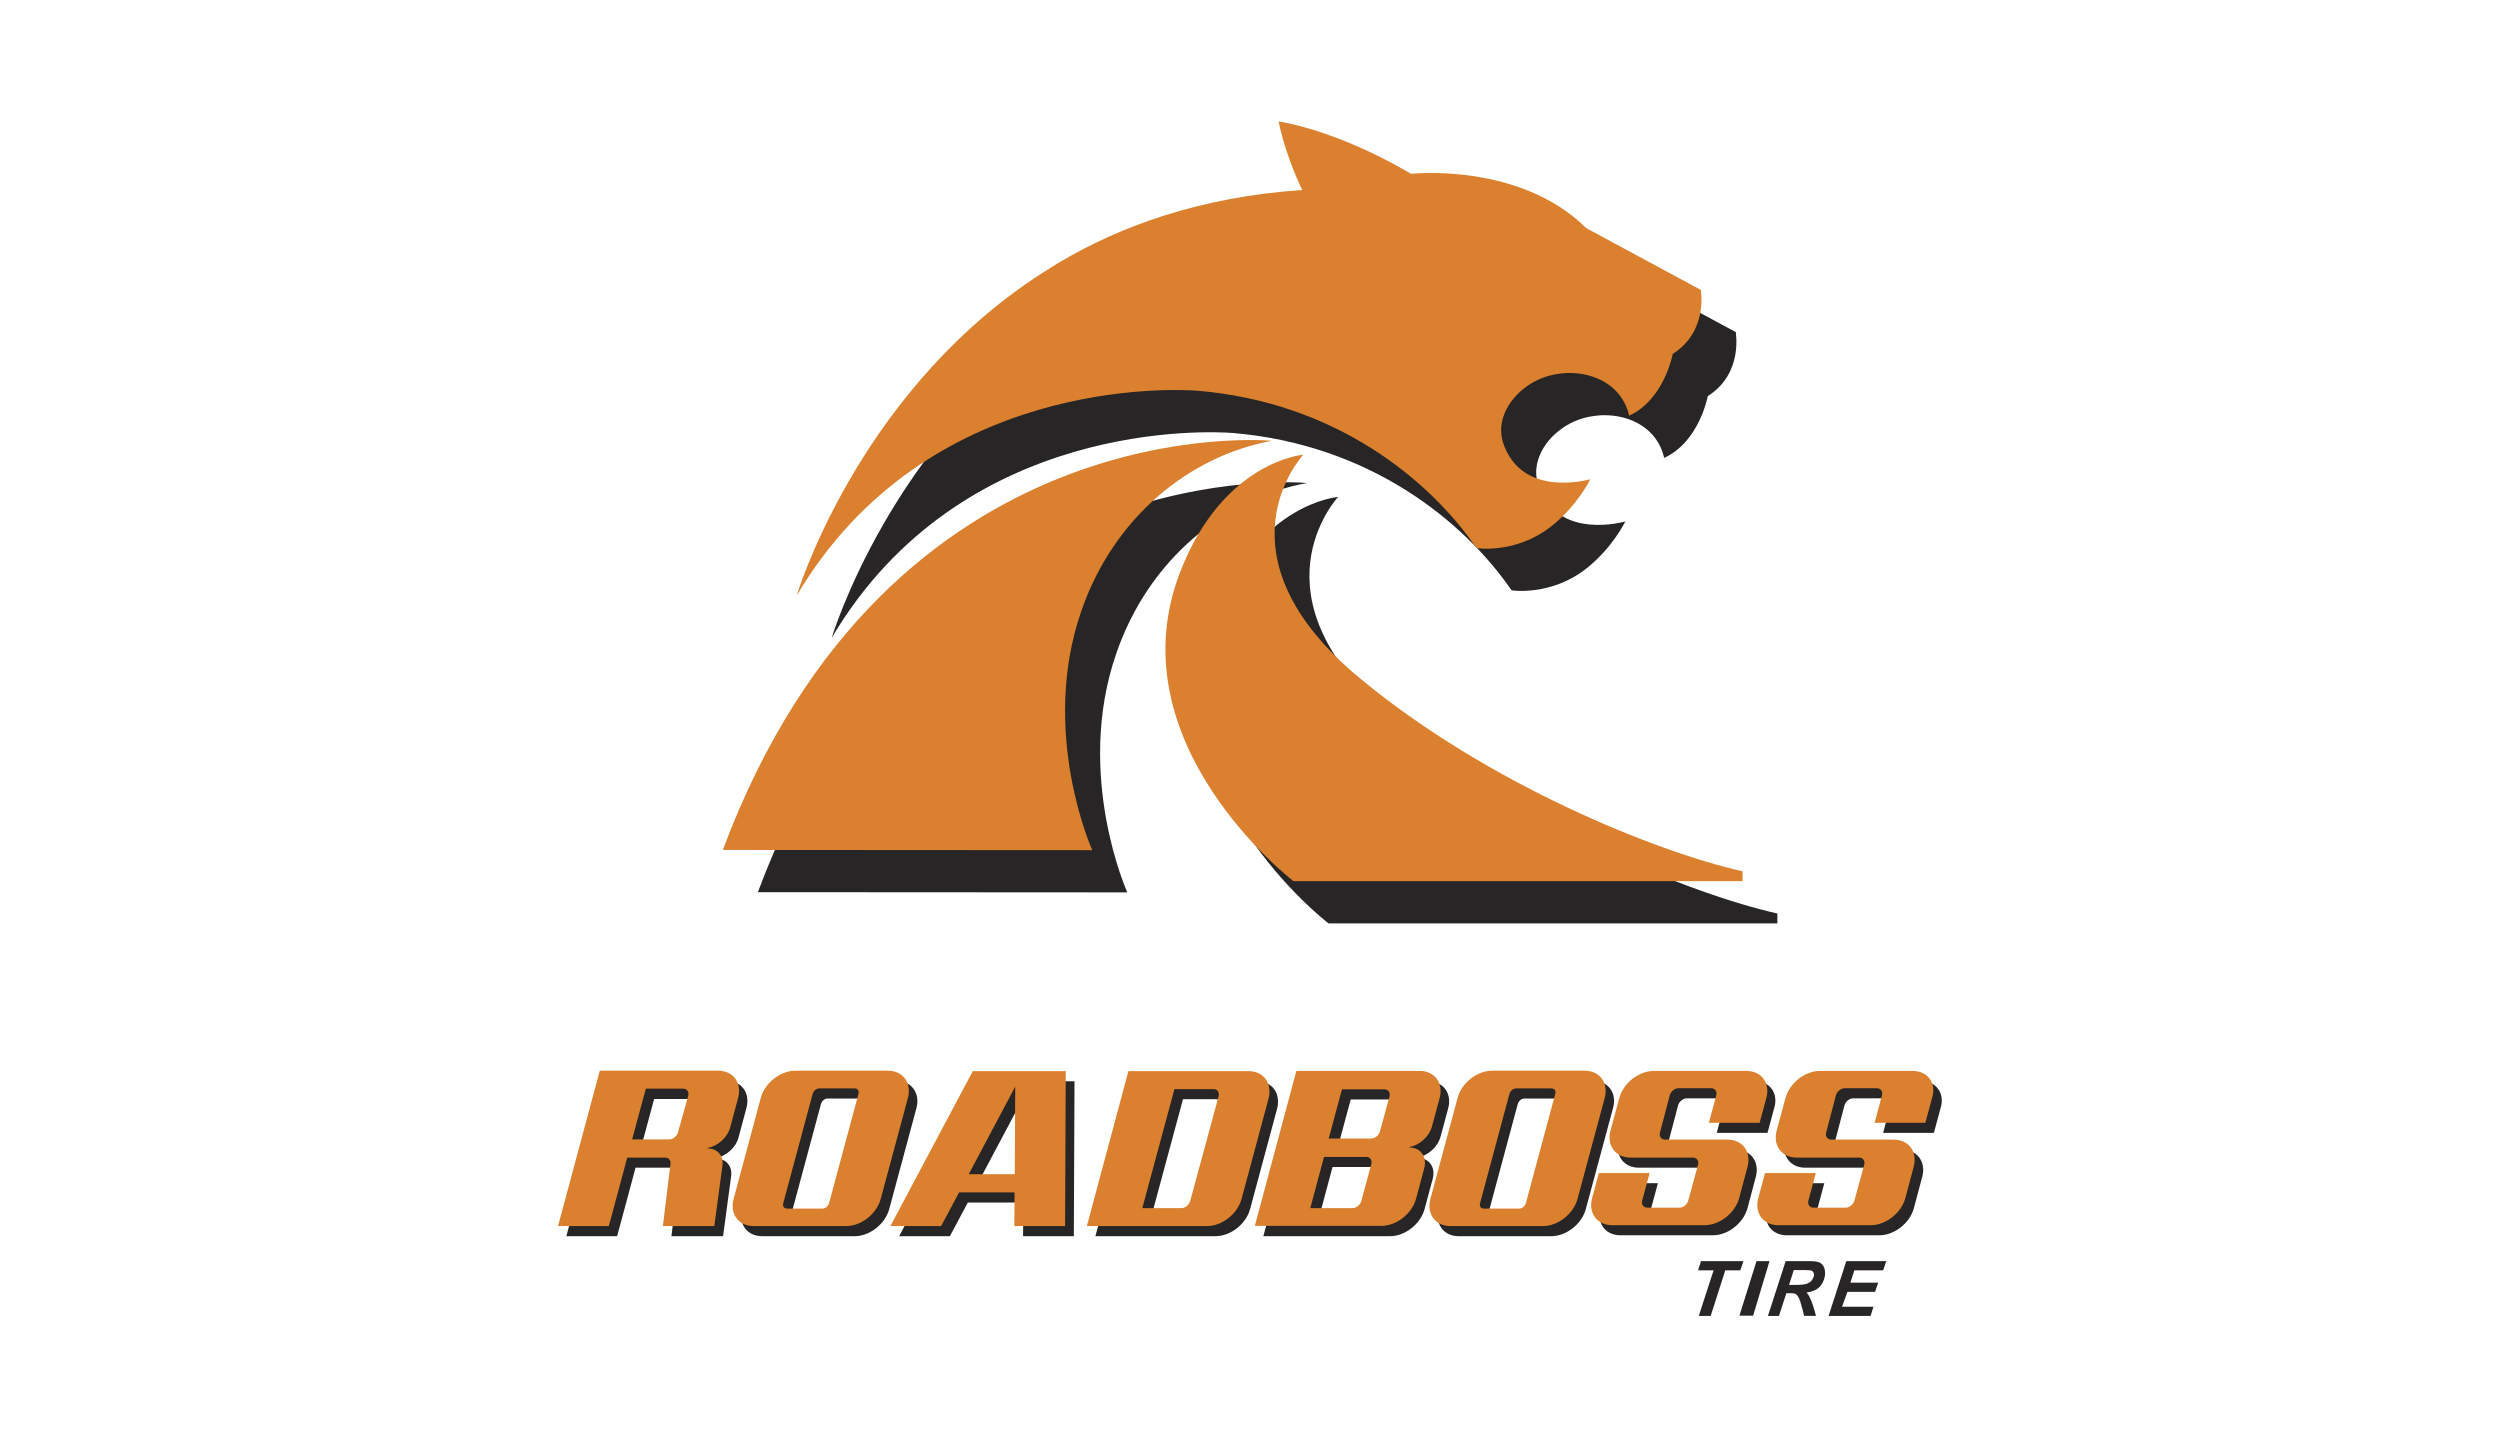 <svg xmlns:v="https://vecta.io/nano" xmlns="http://www.w3.org/2000/svg" xmlns:xlink="http://www.w3.org/1999/xlink" id="Layer_1" x="0px" y="0px" viewBox="0 0 1113.3 640" style="enable-background:new 0 0 1113.3 640;" xml:space="preserve"><style type="text/css">	.st0{fill:#272525;}	.st1{fill:#DA802E;}</style><g>	<path class="st0" d="M709.4,481.3h-41.2c-6.7,0-13.6,5.4-15.4,12.1l-12.1,45c-1.8,6.7,2.2,12.1,8.9,12.1h41.2  c6.7,0,13.6-5.4,15.4-12.1l12.1-44.9C720.2,486.8,716.2,481.3,709.4,481.3 M683.2,540.3c-0.4,1.3-1.6,2.4-2.9,2.4h-15.8  c-1.3,0-2.1-1-1.7-2.4l13.1-48.7c0.4-1.3,1.6-2.4,2.9-2.4h15.8c1.3,0,2.1,1,1.7,2.4L683.2,540.3z M399.2,481.3h-41.2  c-6.7,0-13.6,5.4-15.4,12.1l-12.1,45c-1.8,6.7,2.2,12.1,8.9,12.1h41.2c6.7,0,13.6-5.4,15.4-12.1l12.1-44.9  C409.9,486.8,405.9,481.3,399.2,481.3 M372.9,540.3c-0.4,1.3-1.6,2.4-2.9,2.4h-15.8c-1.3,0-2.1-1-1.7-2.4l13.1-48.7  c0.4-1.3,1.6-2.4,2.9-2.4h15.8c1.3,0,2.1,1,1.7,2.4L372.9,540.3L372.9,540.3z M559.8,481.5h-53.5l-18.5,69h53.5  c6.7,0,13.6-5.4,15.4-12.1l12-44.6C570.5,486.9,566.5,481.5,559.8,481.5 M533.8,539.4c-0.5,1.7-2.2,3.1-3.9,3.1h-17.4l14.3-53h17.4  c1.7,0,2.7,1.4,2.3,3.1L533.8,539.4L533.8,539.4z M781.4,481.4h-41.2c-6.7,0-13.6,5.4-15.4,12.1l-3.9,14.4  c-1.8,6.7,2.2,12.1,8.9,12.1h27.8c1.7,0,2.7,1.4,2.3,3.1l-4.4,16.1c-0.5,1.7-2.2,3.1-3.9,3.1h-14.3c-1.7,0-2.7-1.4-2.3-3.1  l3.3-12.3h-22.6l-3,11.1c-1.8,6.7,2.2,12.1,8.9,12.1h41.2c6.7,0,13.6-5.4,15.4-12.1l3.7-13.9c1.8-6.7-2.2-12.1-8.9-12.1h-27.8  c-1.7,0-2.7-1.4-2.3-3.1l4.4-16.7c0.5-1.7,2.2-3.1,3.9-3.1h14.3c1.7,0,2.7,1.4,2.3,3.1l-3.3,12.3h22.6l3-11.1  C792.1,486.9,788.1,481.4,781.4,481.4 M855.5,481.4h-41.2c-6.7,0-13.6,5.4-15.4,12.1l-3.9,14.4c-1.8,6.7,2.2,12.1,8.9,12.1h27.8  c1.7,0,2.7,1.4,2.3,3.1l-4.4,16.1c-0.5,1.7-2.2,3.1-3.9,3.1h-14.3c-1.7,0-2.7-1.4-2.3-3.1l3.3-12.3h-22.6l-3,11.1  c-1.8,6.7,2.2,12.1,8.9,12.1h41.2c6.7,0,13.6-5.4,15.4-12.1l3.7-13.9c1.8-6.7-2.2-12.1-8.9-12.1h-27.8c-1.7,0-2.7-1.4-2.3-3.1  l4.4-16.7c0.5-1.7,2.2-3.1,3.9-3.1h14.3c1.7,0,2.7,1.4,2.3,3.1l-3.3,12.3h22.6l3-11.1C866.2,486.9,862.2,481.4,855.5,481.4   M631.4,515.6v-0.2c4.5-0.8,8.8-4.5,10.1-9.2l3.4-12.6c1.8-6.7-2.2-12.1-8.9-12.1h-32.3h-22.6l-18.5,69h22.6h33.8  c6.7,0,13.6-5.4,15.4-12.1l3.6-13.4C639.4,519.7,636.4,515.7,631.4,515.6 M610,539.4c-0.5,1.7-2.2,3.1-3.9,3.1h-18.8l6.1-22.8h18.8  c1.7,0,2.7,1.4,2.3,3.1L610,539.4L610,539.4z M618.3,508.4c-0.5,1.7-2.2,3.1-3.9,3.1h-18.8l5.9-21.9h18.9c1.7,0,2.7,1.4,2.3,3.1  L618.3,508.4L618.3,508.4z M437.1,481.5l-36.7,69h22.6l8-15h24.7l-0.1,15h22.6l0.3-69H437.1z M435.2,527.4l20.7-39l-0.2,39H435.2z   M318.8,515.9v-0.2c4.5-0.8,8.8-4.5,10.1-9.2l3.5-13.1c1.8-6.7-2.2-12.1-8.9-12.1h-30h-22.7l-18.6,69.2h22.6l1.1-4l5.6-20.8  l1.5-5.7H300c1.5,0,2.5,1.1,2.4,2.6l-3.4,27.9H322l3.6-26.8C326.2,519.3,323.3,515.9,318.8,515.9 M305.7,508.9  c-0.5,1.7-2.2,3.1-3.9,3.1h-16.6l6.1-22.6h16.6c1.7,0,2.7,1.4,2.3,3.1L305.7,508.9z"></path>	<path class="st1" d="M705.7,476.8h-41.2c-6.7,0-13.6,5.4-15.4,12.1l-12.1,45c-1.8,6.7,2.2,12.1,8.9,12.1h41.2  c6.7,0,13.6-5.4,15.4-12.1l12.1-44.9C716.4,482.2,712.4,476.8,705.7,476.8 M679.5,535.8c-0.4,1.3-1.6,2.4-2.9,2.4h-15.8  c-1.3,0-2.1-1-1.7-2.4l13.1-48.7c0.4-1.3,1.6-2.4,2.9-2.4h15.8c1.3,0,2.1,1,1.7,2.4L679.5,535.8L679.5,535.8z M395.4,476.8h-41.2  c-6.7,0-13.6,5.4-15.4,12.1l-12.1,45c-1.8,6.7,2.2,12.1,8.9,12.1h41.2c6.7,0,13.6-5.4,15.4-12.1l12.1-44.9  C406.1,482.2,402.1,476.8,395.4,476.8 M369.2,535.8c-0.4,1.3-1.6,2.4-2.9,2.4h-15.8c-1.3,0-2.1-1-1.7-2.4l13.1-48.7  c0.4-1.3,1.6-2.4,2.9-2.4h15.8c1.3,0,2.1,1,1.7,2.4L369.2,535.8L369.2,535.8z M556,477h-53.5l-18.5,69h53.5  c6.7,0,13.6-5.4,15.4-12.1l12-44.6C566.7,482.4,562.7,477,556,477 M530,534.9c-0.5,1.7-2.2,3.1-3.9,3.1h-17.4L523,485h17.4  c1.7,0,2.7,1.4,2.3,3.1L530,534.9L530,534.9z M777.7,476.9h-41.2c-6.7,0-13.6,5.4-15.4,12.1l-3.9,14.4c-1.8,6.7,2.2,12.1,8.9,12.1  h27.8c1.7,0,2.7,1.4,2.3,3.1l-4.4,16.1c-0.5,1.7-2.2,3.1-3.9,3.1h-14.3c-1.7,0-2.7-1.4-2.3-3.1l3.3-12.3H712l-3,11.1  c-1.8,6.7,2.2,12.1,8.9,12.1h41.2c6.7,0,13.6-5.4,15.4-12.1l3.7-13.9c1.8-6.7-2.2-12.1-8.9-12.1h-27.8c-1.7,0-2.7-1.4-2.3-3.1  l4.4-16.7c0.5-1.7,2.2-3.1,3.9-3.1H762c1.7,0,2.7,1.4,2.3,3.1l-3.3,12.3h22.6l3-11.1C788.4,482.3,784.4,476.9,777.7,476.9   M851.7,476.9h-41.2c-6.7,0-13.6,5.4-15.4,12.1l-3.9,14.4c-1.8,6.7,2.2,12.1,8.9,12.1h27.8c1.7,0,2.7,1.4,2.3,3.1l-4.4,16.1  c-0.5,1.7-2.2,3.1-3.9,3.1h-14.3c-1.7,0-2.7-1.4-2.3-3.1l3.3-12.3H786l-3,11.1c-1.8,6.7,2.2,12.1,8.9,12.1h41.2  c6.7,0,13.6-5.4,15.4-12.1l3.7-13.9c1.8-6.7-2.2-12.1-8.9-12.1h-27.8c-1.7,0-2.7-1.4-2.3-3.1l4.4-16.7c0.5-1.7,2.2-3.1,3.9-3.1  h14.3c1.7,0,2.7,1.4,2.3,3.1l-3.3,12.3h22.6l3-11.1C862.5,482.3,858.4,476.9,851.7,476.9 M627.6,511v-0.2c4.5-0.8,8.8-4.5,10.1-9.2  l3.4-12.6c1.8-6.7-2.2-12.1-8.9-12.1h-32.3h-22.6l-18.5,69h22.6h33.8c6.7,0,13.6-5.4,15.4-12.1l3.6-13.4  C635.6,515.2,632.7,511,627.6,511 M606.2,534.9c-0.5,1.7-2.2,3.1-3.9,3.1h-18.8l6.1-22.8h18.8c1.7,0,2.7,1.4,2.3,3.1L606.2,534.9  L606.2,534.9z M614.5,503.9c-0.5,1.7-2.2,3.1-3.9,3.1h-18.9l5.9-21.9h18.9c1.7,0,2.7,1.4,2.3,3.1L614.5,503.9L614.5,503.9z   M433.2,477l-36.7,69h22.6l8-15h24.7l-0.1,15h22.6l0.3-69H433.2L433.2,477z M431.4,522.9l20.7-39l-0.2,39H431.4z M315.1,511.4v-0.2  c4.5-0.8,8.8-4.5,10.1-9.2l3.5-13.1c1.8-6.7-2.2-12.1-8.9-12.1h-30.1h-22.6L248.5,546h22.6l1.1-4l5.6-20.8l1.5-5.7h16.9  c1.5,0,2.5,1.1,2.4,2.6l-3.4,27.9h22.9l3.6-26.8C322.4,514.8,319.5,511.4,315.1,511.4 M301.9,504.3c-0.5,1.7-2.2,3.1-3.9,3.1h-16.5  l6.1-22.6h16.6c1.7,0,2.7,1.4,2.3,3.1L301.9,504.3z"></path>	<path class="st0" d="M774.6,585.9l7.6-24.3h5.8l-7.3,24.3H774.6z M761.8,586h-5.3l6.6-20.3h-6.9l1.3-4.1h18.9l-1.4,4.1h-6.7  L761.8,586z M792.2,586h-4.9l7.9-24.4h10.6c1.8,0,3.3,0.2,4.2,0.5c1,0.4,1.7,1.1,2.2,2.1c0.5,1,0.6,2.3,0.5,3.7  c-0.3,2.1-1.1,3.8-2.4,5.2c-1.4,1.4-3.4,2.2-5.8,2.5c0.5,0.5,1.1,1.4,1.5,2.3c0.9,1.9,1.8,4.6,2.7,8.1h-5.3  c-0.3-1.4-0.8-3.5-1.7-6.4c-0.5-1.5-1.1-2.6-1.8-3.2c-0.5-0.4-1.3-0.5-2.4-0.5h-2L792.2,586L792.2,586z M796.7,572.2h2.6  c2.6,0,4.4-0.2,5.3-0.5c0.9-0.4,1.6-0.8,2.2-1.5c0.5-0.7,0.9-1.5,1-2.2c0.1-0.9-0.2-1.5-0.8-2c-0.4-0.3-1.4-0.4-2.8-0.4h-5.4  L796.7,572.2L796.7,572.2z M814.3,586l7.9-24.4H840l-1.4,4.1h-12.8l-1.8,5.5h12.4l-1.4,4.1h-12.3l-2.4,6.6h14L833,586H814.3z   M337.5,397.3C411.7,198.5,582,215.1,582,215.1c-36.6,6.7-70.5,34-84.9,75.9c-18.7,54,4.9,106.4,4.9,106.4L337.5,397.3L337.5,397.3  z M595.9,221.3c0,0-41.7,44.4,25.5,99.8c56.7,46.9,131.7,77.1,170.1,85.7v4.4H591.6c0,0-80.1-61.4-50.4-137.8  C560.4,223.9,595.9,221.3,595.9,221.3 M760.5,176.4c0,0-3.7,20.3-19.4,27.5c-3-13.1-15.1-19.3-27.5-19c-1.1,0.1-2.2,0.1-3.4,0.3  c-1.7,0.2-3.3,0.5-4.7,0.9c-11.1,3-20.2,12.3-21.3,22.3c-0.1,0.6-0.1,1.4-0.1,2c0,1.8,0.3,3.6,0.8,5.4  c8.3,25.4,38.9,16.4,38.9,16.4l-0.9,0.5c0.6-0.3,0.9-0.5,0.9-0.5s-5.7,11.8-17.4,21c-15.8,12.4-33.1,9.7-33.1,9.7s-0.2-0.2-0.5-0.5  c-20.8-30-62.5-64.5-124-69.6c-9.3-0.7-120.4-6.8-178.4,91.2c0,0,26.1-87.5,104.9-140.7c0.5-0.3,0.8-0.5,1.2-0.8l3.2-2.1l7-4.4  c0.1,0,0.2-0.1,0.2-0.1l0,0c27.8-16.6,63.4-29.4,108.6-32.5c0,0-7.3-14.7-10.5-30.5c0,0,24.7,3.2,59,23.3c0,0,48.2-5.3,78,24.2  l51,27.5C772.8,147.8,776.6,166.2,760.5,176.4"></path>	<path class="st1" d="M321.9,378.5c74.2-198.8,244.5-182.2,244.5-182.2c-36.6,6.7-70.5,34-84.9,75.9c-18.7,54,4.9,106.4,4.9,106.4  L321.9,378.5L321.9,378.5z M580.4,202.5c0,0-41.7,44.4,25.5,99.8c56.7,46.9,131.7,77.1,170.1,85.7v4.4H576  c0,0-80.1-61.4-50.4-137.8C544.8,205.2,580.4,202.5,580.4,202.5 M744.9,157.6c0,0-3.7,20.3-19.4,27.5c-3-13.1-15.1-19.3-27.5-19  c-1.1,0.1-2.2,0.1-3.4,0.3c-1.7,0.2-3.3,0.5-4.7,0.9c-11.1,3-20.2,12.3-21.3,22.3c-0.1,0.6-0.1,1.4-0.1,2c0,1.8,0.3,3.6,0.8,5.4  c8.3,25.4,38.9,16.4,38.9,16.4l-0.9,0.5c0.6-0.3,0.9-0.5,0.9-0.5s-5.7,11.8-17.4,21c-15.8,12.4-33.1,9.7-33.1,9.7s-0.2-0.2-0.5-0.5  c-20.8-30-62.5-64.5-124-69.6c-9.3-0.7-120.4-6.8-178.4,91.2c0,0,26.1-87.5,104.9-140.7c0.5-0.3,0.8-0.5,1.2-0.8l3.2-2.1l7-4.4  c0.1,0,0.2-0.1,0.2-0.1l0,0c27.8-16.6,63.4-29.4,108.6-32.5c0,0-7.3-14.7-10.5-30.5c0,0,24.7,3.2,59,23.3c0,0,48.2-5.3,78,24.2  l51,27.5C757.3,129,761,147.4,744.9,157.6"></path></g></svg>